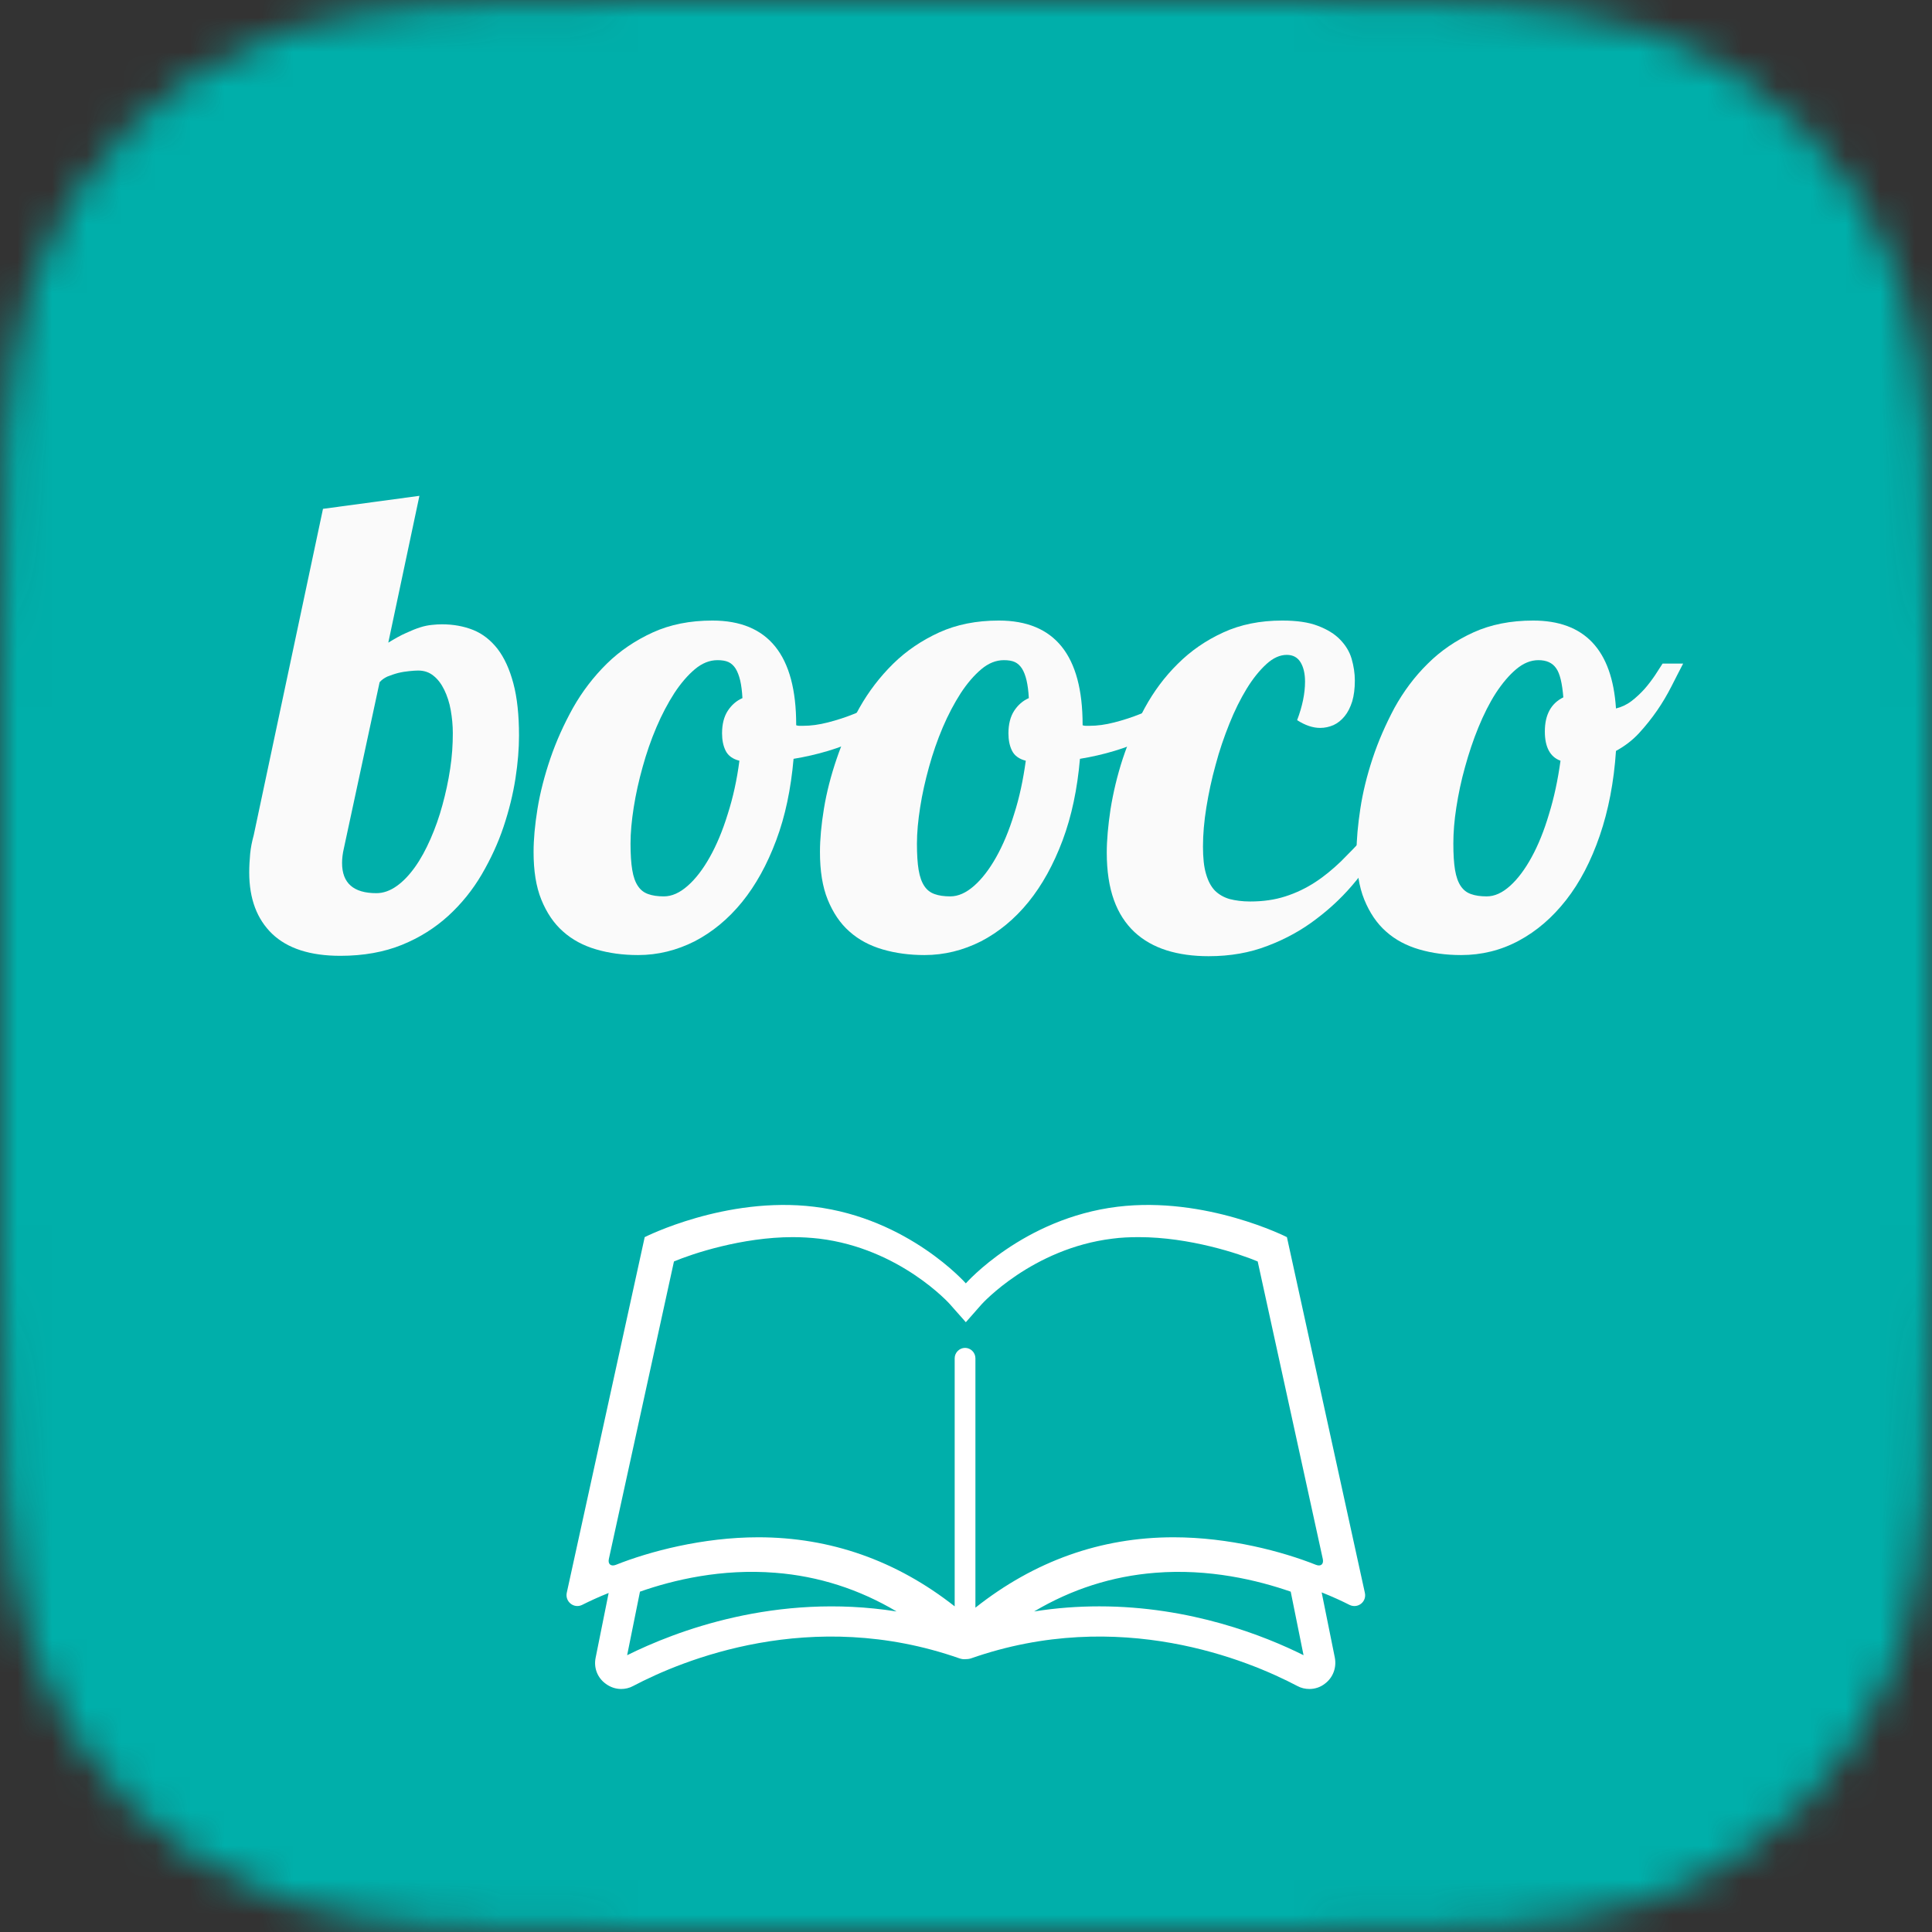 <svg width="56" height="56" viewBox="0 0 56 56" fill="none" xmlns="http://www.w3.org/2000/svg">
<rect x="0" y="0" width="56" height="56" fill="#333333" stroke="none"/>
<g clip-path="url(#clip0_2122_352)">
<mask id="mask0_2122_352" style="mask-type:luminance" maskUnits="userSpaceOnUse" x="0" y="0" width="56" height="56">
<path d="M19.523 0H36.477C42.098 0 44.909 0 47.934 0.957C51.237 2.16 53.84 4.763 55.043 8.066C56 11.091 56 13.902 56 19.523V36.477C56 42.098 56 44.909 55.043 47.934C53.84 51.237 51.237 53.84 47.934 55.043C44.909 56 42.098 56 36.477 56H19.523C13.902 56 11.091 56 8.066 55.043C4.763 53.84 2.16 51.237 0.957 47.934C0 44.909 0 42.098 0 36.477V19.523C0 13.902 0 11.091 0.957 8.066C2.16 4.763 4.763 2.16 8.066 0.957C11.091 0 13.902 0 19.523 0Z" fill="white"/>
</mask>
<g mask="url(#mask0_2122_352)">
<path d="M58.505 -2.51H-2.51V58.505H58.505V-2.51Z" fill="#00AFAA"/>
</g>
<path d="M9.362 14.749L12.157 14.372L11.255 18.627C11.446 18.512 11.616 18.413 11.769 18.348C11.922 18.277 12.059 18.222 12.179 18.184C12.299 18.145 12.414 18.124 12.518 18.113C12.622 18.102 12.715 18.096 12.808 18.096C13.141 18.096 13.442 18.151 13.716 18.26C13.989 18.37 14.224 18.556 14.421 18.807C14.618 19.064 14.771 19.398 14.88 19.808C14.99 20.218 15.044 20.727 15.044 21.323C15.044 21.695 15.012 22.105 14.941 22.564C14.869 23.024 14.755 23.488 14.596 23.964C14.437 24.44 14.224 24.899 13.962 25.348C13.699 25.796 13.377 26.195 12.994 26.546C12.611 26.895 12.162 27.18 11.648 27.388C11.134 27.596 10.538 27.705 9.866 27.705C8.991 27.705 8.334 27.492 7.891 27.07C7.448 26.644 7.224 26.053 7.224 25.288C7.224 25.107 7.235 24.927 7.251 24.746C7.268 24.566 7.306 24.385 7.355 24.205L9.362 14.749ZM9.969 24.582C9.931 24.741 9.915 24.889 9.915 25.014C9.915 25.599 10.248 25.889 10.91 25.889C11.112 25.889 11.309 25.818 11.501 25.681C11.692 25.545 11.867 25.359 12.031 25.129C12.195 24.899 12.343 24.626 12.48 24.314C12.616 24.003 12.731 23.68 12.824 23.335C12.917 22.996 12.994 22.646 13.048 22.285C13.103 21.93 13.125 21.585 13.125 21.252C13.125 21.022 13.103 20.803 13.065 20.585C13.027 20.366 12.961 20.169 12.879 19.999C12.797 19.83 12.693 19.688 12.567 19.589C12.441 19.485 12.294 19.436 12.119 19.436C12.053 19.436 11.966 19.442 11.862 19.453C11.758 19.463 11.648 19.48 11.539 19.507C11.43 19.535 11.326 19.573 11.227 19.611C11.134 19.655 11.058 19.71 11.003 19.775L9.969 24.582Z" fill="#FAFAFA"/>
<path d="M26.354 20.426C25.982 20.814 25.506 21.142 24.921 21.416C24.336 21.689 23.696 21.881 23.002 21.995C22.925 22.87 22.761 23.658 22.498 24.358C22.236 25.058 21.908 25.654 21.509 26.146C21.109 26.638 20.65 27.016 20.136 27.284C19.616 27.546 19.07 27.683 18.495 27.683C18.058 27.683 17.653 27.628 17.281 27.519C16.909 27.41 16.587 27.24 16.319 26.999C16.051 26.764 15.843 26.452 15.69 26.075C15.537 25.698 15.466 25.238 15.466 24.697C15.466 24.325 15.504 23.91 15.58 23.439C15.657 22.969 15.783 22.482 15.952 21.985C16.122 21.487 16.341 21 16.608 20.519C16.877 20.043 17.205 19.616 17.587 19.239C17.97 18.862 18.419 18.561 18.922 18.331C19.425 18.102 19.999 17.987 20.65 17.987C22.269 17.987 23.078 18.993 23.078 21.006V21.022C23.111 21.033 23.138 21.038 23.166 21.038C23.193 21.038 23.231 21.038 23.28 21.038C23.505 21.038 23.74 21.006 23.997 20.94C24.254 20.874 24.511 20.792 24.768 20.688C25.025 20.584 25.276 20.464 25.523 20.322C25.769 20.185 25.993 20.043 26.195 19.901L26.354 20.426ZM21.432 22.05C21.235 22.001 21.104 21.902 21.033 21.76C20.962 21.618 20.929 21.448 20.929 21.257C20.929 20.995 20.983 20.776 21.093 20.606C21.202 20.437 21.345 20.311 21.52 20.235C21.509 20.032 21.487 19.863 21.454 19.72C21.421 19.584 21.377 19.469 21.323 19.381C21.268 19.294 21.197 19.228 21.115 19.19C21.033 19.152 20.923 19.135 20.798 19.135C20.568 19.135 20.349 19.223 20.141 19.398C19.933 19.573 19.731 19.808 19.545 20.092C19.359 20.382 19.184 20.71 19.026 21.082C18.867 21.454 18.736 21.837 18.627 22.231C18.517 22.624 18.43 23.013 18.369 23.401C18.309 23.784 18.276 24.134 18.276 24.451C18.276 24.763 18.293 25.02 18.326 25.216C18.358 25.413 18.413 25.567 18.49 25.681C18.566 25.796 18.665 25.873 18.791 25.916C18.911 25.96 19.064 25.982 19.244 25.982C19.474 25.982 19.704 25.878 19.933 25.676C20.163 25.474 20.377 25.195 20.573 24.845C20.77 24.495 20.945 24.079 21.093 23.598C21.246 23.122 21.361 22.602 21.432 22.05Z" fill="#FAFAFA"/>
<path d="M34.655 20.426C34.283 20.814 33.808 21.142 33.223 21.416C32.637 21.689 31.998 21.881 31.303 21.995C31.227 22.87 31.062 23.658 30.8 24.358C30.537 25.058 30.209 25.654 29.81 26.146C29.411 26.638 28.951 27.016 28.437 27.284C27.918 27.546 27.371 27.683 26.797 27.683C26.359 27.683 25.955 27.628 25.583 27.519C25.211 27.41 24.888 27.24 24.62 26.999C24.352 26.764 24.144 26.452 23.991 26.075C23.838 25.698 23.767 25.238 23.767 24.697C23.767 24.325 23.805 23.91 23.882 23.439C23.959 22.969 24.084 22.482 24.254 21.985C24.423 21.487 24.642 21 24.91 20.519C25.178 20.043 25.506 19.616 25.889 19.239C26.272 18.862 26.72 18.561 27.223 18.331C27.727 18.102 28.301 17.987 28.951 17.987C30.57 17.987 31.38 18.993 31.38 21.006V21.022C31.412 21.033 31.44 21.038 31.467 21.038C31.494 21.038 31.533 21.038 31.582 21.038C31.806 21.038 32.041 21.006 32.298 20.94C32.555 20.874 32.812 20.792 33.069 20.688C33.327 20.584 33.578 20.464 33.824 20.322C34.07 20.185 34.294 20.043 34.497 19.901L34.655 20.426ZM29.733 22.05C29.537 22.001 29.405 21.902 29.334 21.76C29.263 21.618 29.23 21.448 29.23 21.257C29.23 20.995 29.285 20.776 29.394 20.606C29.504 20.437 29.646 20.311 29.821 20.235C29.81 20.032 29.788 19.863 29.755 19.72C29.723 19.584 29.679 19.469 29.624 19.381C29.569 19.294 29.498 19.228 29.416 19.19C29.334 19.152 29.225 19.135 29.099 19.135C28.869 19.135 28.651 19.223 28.443 19.398C28.235 19.573 28.033 19.808 27.847 20.092C27.661 20.382 27.486 20.71 27.327 21.082C27.169 21.454 27.037 21.837 26.928 22.231C26.819 22.624 26.731 23.013 26.671 23.401C26.611 23.784 26.578 24.134 26.578 24.451C26.578 24.763 26.594 25.02 26.627 25.216C26.66 25.413 26.715 25.567 26.791 25.681C26.868 25.796 26.966 25.873 27.092 25.916C27.212 25.96 27.366 25.982 27.546 25.982C27.776 25.982 28.005 25.878 28.235 25.676C28.465 25.474 28.678 25.195 28.875 24.845C29.072 24.495 29.247 24.079 29.394 23.598C29.548 23.122 29.657 22.602 29.733 22.05Z" fill="#FAFAFA"/>
<path d="M40.228 24.221C39.965 24.664 39.659 25.096 39.32 25.512C38.981 25.933 38.593 26.305 38.166 26.627C37.74 26.956 37.264 27.218 36.744 27.415C36.225 27.617 35.656 27.716 35.033 27.716C34.584 27.716 34.18 27.661 33.813 27.546C33.452 27.431 33.141 27.256 32.883 27.016C32.627 26.775 32.424 26.469 32.287 26.086C32.151 25.709 32.08 25.249 32.08 24.713C32.08 24.352 32.118 23.931 32.189 23.456C32.266 22.98 32.38 22.493 32.544 21.99C32.709 21.492 32.922 21 33.179 20.524C33.441 20.043 33.758 19.616 34.141 19.239C34.519 18.862 34.956 18.561 35.459 18.331C35.957 18.102 36.526 17.987 37.166 17.987C37.587 17.987 37.931 18.036 38.199 18.14C38.473 18.244 38.686 18.375 38.844 18.539C39.003 18.703 39.118 18.889 39.178 19.097C39.238 19.305 39.271 19.518 39.271 19.726C39.271 19.961 39.244 20.163 39.194 20.333C39.14 20.502 39.069 20.645 38.976 20.759C38.883 20.874 38.773 20.962 38.653 21.017C38.527 21.071 38.401 21.099 38.265 21.099C38.051 21.099 37.827 21.022 37.598 20.874C37.751 20.47 37.827 20.098 37.827 19.759C37.827 19.523 37.783 19.338 37.696 19.195C37.608 19.053 37.477 18.982 37.297 18.982C37.1 18.982 36.903 19.07 36.706 19.25C36.509 19.431 36.318 19.666 36.137 19.961C35.957 20.256 35.787 20.595 35.634 20.978C35.481 21.361 35.344 21.755 35.235 22.17C35.12 22.581 35.033 22.996 34.967 23.401C34.901 23.811 34.869 24.188 34.869 24.538C34.869 24.861 34.896 25.123 34.956 25.326C35.016 25.534 35.098 25.692 35.213 25.813C35.328 25.927 35.47 26.009 35.64 26.059C35.809 26.102 36.006 26.13 36.236 26.13C36.613 26.13 36.952 26.081 37.258 25.982C37.565 25.884 37.849 25.747 38.112 25.577C38.374 25.408 38.626 25.2 38.866 24.97C39.102 24.735 39.342 24.489 39.583 24.221H40.228Z" fill="#FAFAFA"/>
<path d="M48.787 19.234C48.683 19.436 48.568 19.655 48.448 19.895C48.327 20.131 48.191 20.366 48.032 20.595C47.873 20.825 47.698 21.044 47.507 21.252C47.316 21.459 47.091 21.629 46.84 21.766C46.78 22.668 46.621 23.488 46.37 24.221C46.118 24.954 45.795 25.577 45.396 26.086C44.997 26.595 44.543 26.988 44.023 27.267C43.504 27.546 42.946 27.683 42.35 27.683C41.913 27.683 41.508 27.628 41.136 27.519C40.764 27.41 40.441 27.24 40.173 26.999C39.906 26.764 39.698 26.452 39.544 26.075C39.391 25.698 39.32 25.238 39.32 24.697C39.32 24.325 39.359 23.91 39.43 23.439C39.501 22.969 39.621 22.482 39.785 21.985C39.949 21.487 40.163 21 40.419 20.519C40.682 20.043 40.999 19.616 41.382 19.239C41.759 18.862 42.202 18.561 42.706 18.331C43.209 18.102 43.788 17.987 44.439 17.987C45.927 17.987 46.73 18.834 46.84 20.535C46.998 20.497 47.152 20.426 47.288 20.322C47.425 20.218 47.551 20.098 47.666 19.972C47.781 19.841 47.879 19.709 47.972 19.573C48.059 19.436 48.136 19.321 48.191 19.234H48.787ZM45.232 22.05C44.931 21.941 44.778 21.656 44.778 21.202C44.778 20.716 44.959 20.388 45.314 20.213C45.281 19.808 45.216 19.523 45.106 19.37C44.997 19.212 44.827 19.135 44.592 19.135C44.368 19.135 44.155 19.223 43.947 19.398C43.739 19.573 43.542 19.808 43.356 20.092C43.17 20.382 43.006 20.71 42.853 21.082C42.7 21.454 42.574 21.837 42.465 22.231C42.355 22.624 42.273 23.013 42.213 23.401C42.153 23.784 42.126 24.134 42.126 24.451C42.126 24.763 42.142 25.02 42.175 25.216C42.208 25.413 42.263 25.567 42.339 25.681C42.416 25.796 42.514 25.873 42.64 25.916C42.76 25.96 42.913 25.982 43.094 25.982C43.323 25.982 43.548 25.878 43.772 25.676C43.996 25.474 44.204 25.195 44.395 24.845C44.587 24.495 44.756 24.079 44.898 23.598C45.046 23.122 45.156 22.602 45.232 22.05Z" fill="#FAFAFA"/>
<path d="M39.561 46.167L37.302 35.859C37.302 35.859 34.956 34.666 32.392 34.978C29.657 35.312 27.995 37.199 27.995 37.199C27.995 37.199 26.332 35.312 23.598 34.978C21.033 34.666 18.687 35.859 18.687 35.859L16.428 46.167C16.373 46.424 16.636 46.638 16.877 46.517C17.084 46.413 17.341 46.293 17.642 46.173L17.265 48.049C17.205 48.338 17.314 48.628 17.555 48.803C17.686 48.902 17.845 48.956 18.003 48.956C18.123 48.956 18.244 48.929 18.353 48.869C19.764 48.125 23.51 46.561 27.814 48.07C27.869 48.087 27.924 48.098 27.978 48.092C28.033 48.092 28.088 48.087 28.142 48.07C32.446 46.561 36.192 48.125 37.603 48.869C37.713 48.929 37.833 48.956 37.953 48.956C38.112 48.956 38.27 48.907 38.402 48.803C38.637 48.628 38.746 48.338 38.691 48.049L38.309 46.156C38.626 46.282 38.899 46.408 39.113 46.517C39.353 46.638 39.621 46.43 39.561 46.167ZM18.178 47.977L18.55 46.135C19.518 45.795 20.918 45.462 22.477 45.588C23.724 45.686 24.899 46.063 25.988 46.709C22.488 46.156 19.567 47.288 18.178 47.977ZM31.866 46.561C31.259 46.561 30.625 46.605 29.974 46.709C31.063 46.063 32.238 45.686 33.485 45.588C35.044 45.462 36.449 45.801 37.412 46.135L37.784 47.977C36.657 47.414 34.508 46.561 31.866 46.561ZM38.145 45.358C37.171 44.97 35.629 44.559 34.016 44.559C31.905 44.559 29.98 45.249 28.273 46.599V39.37C28.273 39.206 28.137 39.069 27.973 39.069C27.809 39.069 27.672 39.206 27.672 39.37V46.561C25.982 45.232 24.068 44.559 21.979 44.559C20.371 44.559 18.823 44.97 17.85 45.358C17.708 45.413 17.615 45.336 17.648 45.188L19.535 36.564C20.065 36.34 21.509 35.859 22.98 35.859C23.242 35.859 23.499 35.875 23.745 35.903C26.086 36.187 27.53 37.795 27.541 37.811L27.995 38.325L28.448 37.811C28.459 37.795 29.92 36.187 32.244 35.903C32.49 35.87 32.747 35.859 33.01 35.859C34.48 35.859 35.924 36.34 36.455 36.564L38.342 45.188C38.374 45.336 38.287 45.413 38.145 45.358Z" fill="white"/>
</g>
<defs>
<clipPath id="clip0_2122_352">
<rect width="56" height="56" fill="white"/>
</clipPath>
</defs>
</svg>
